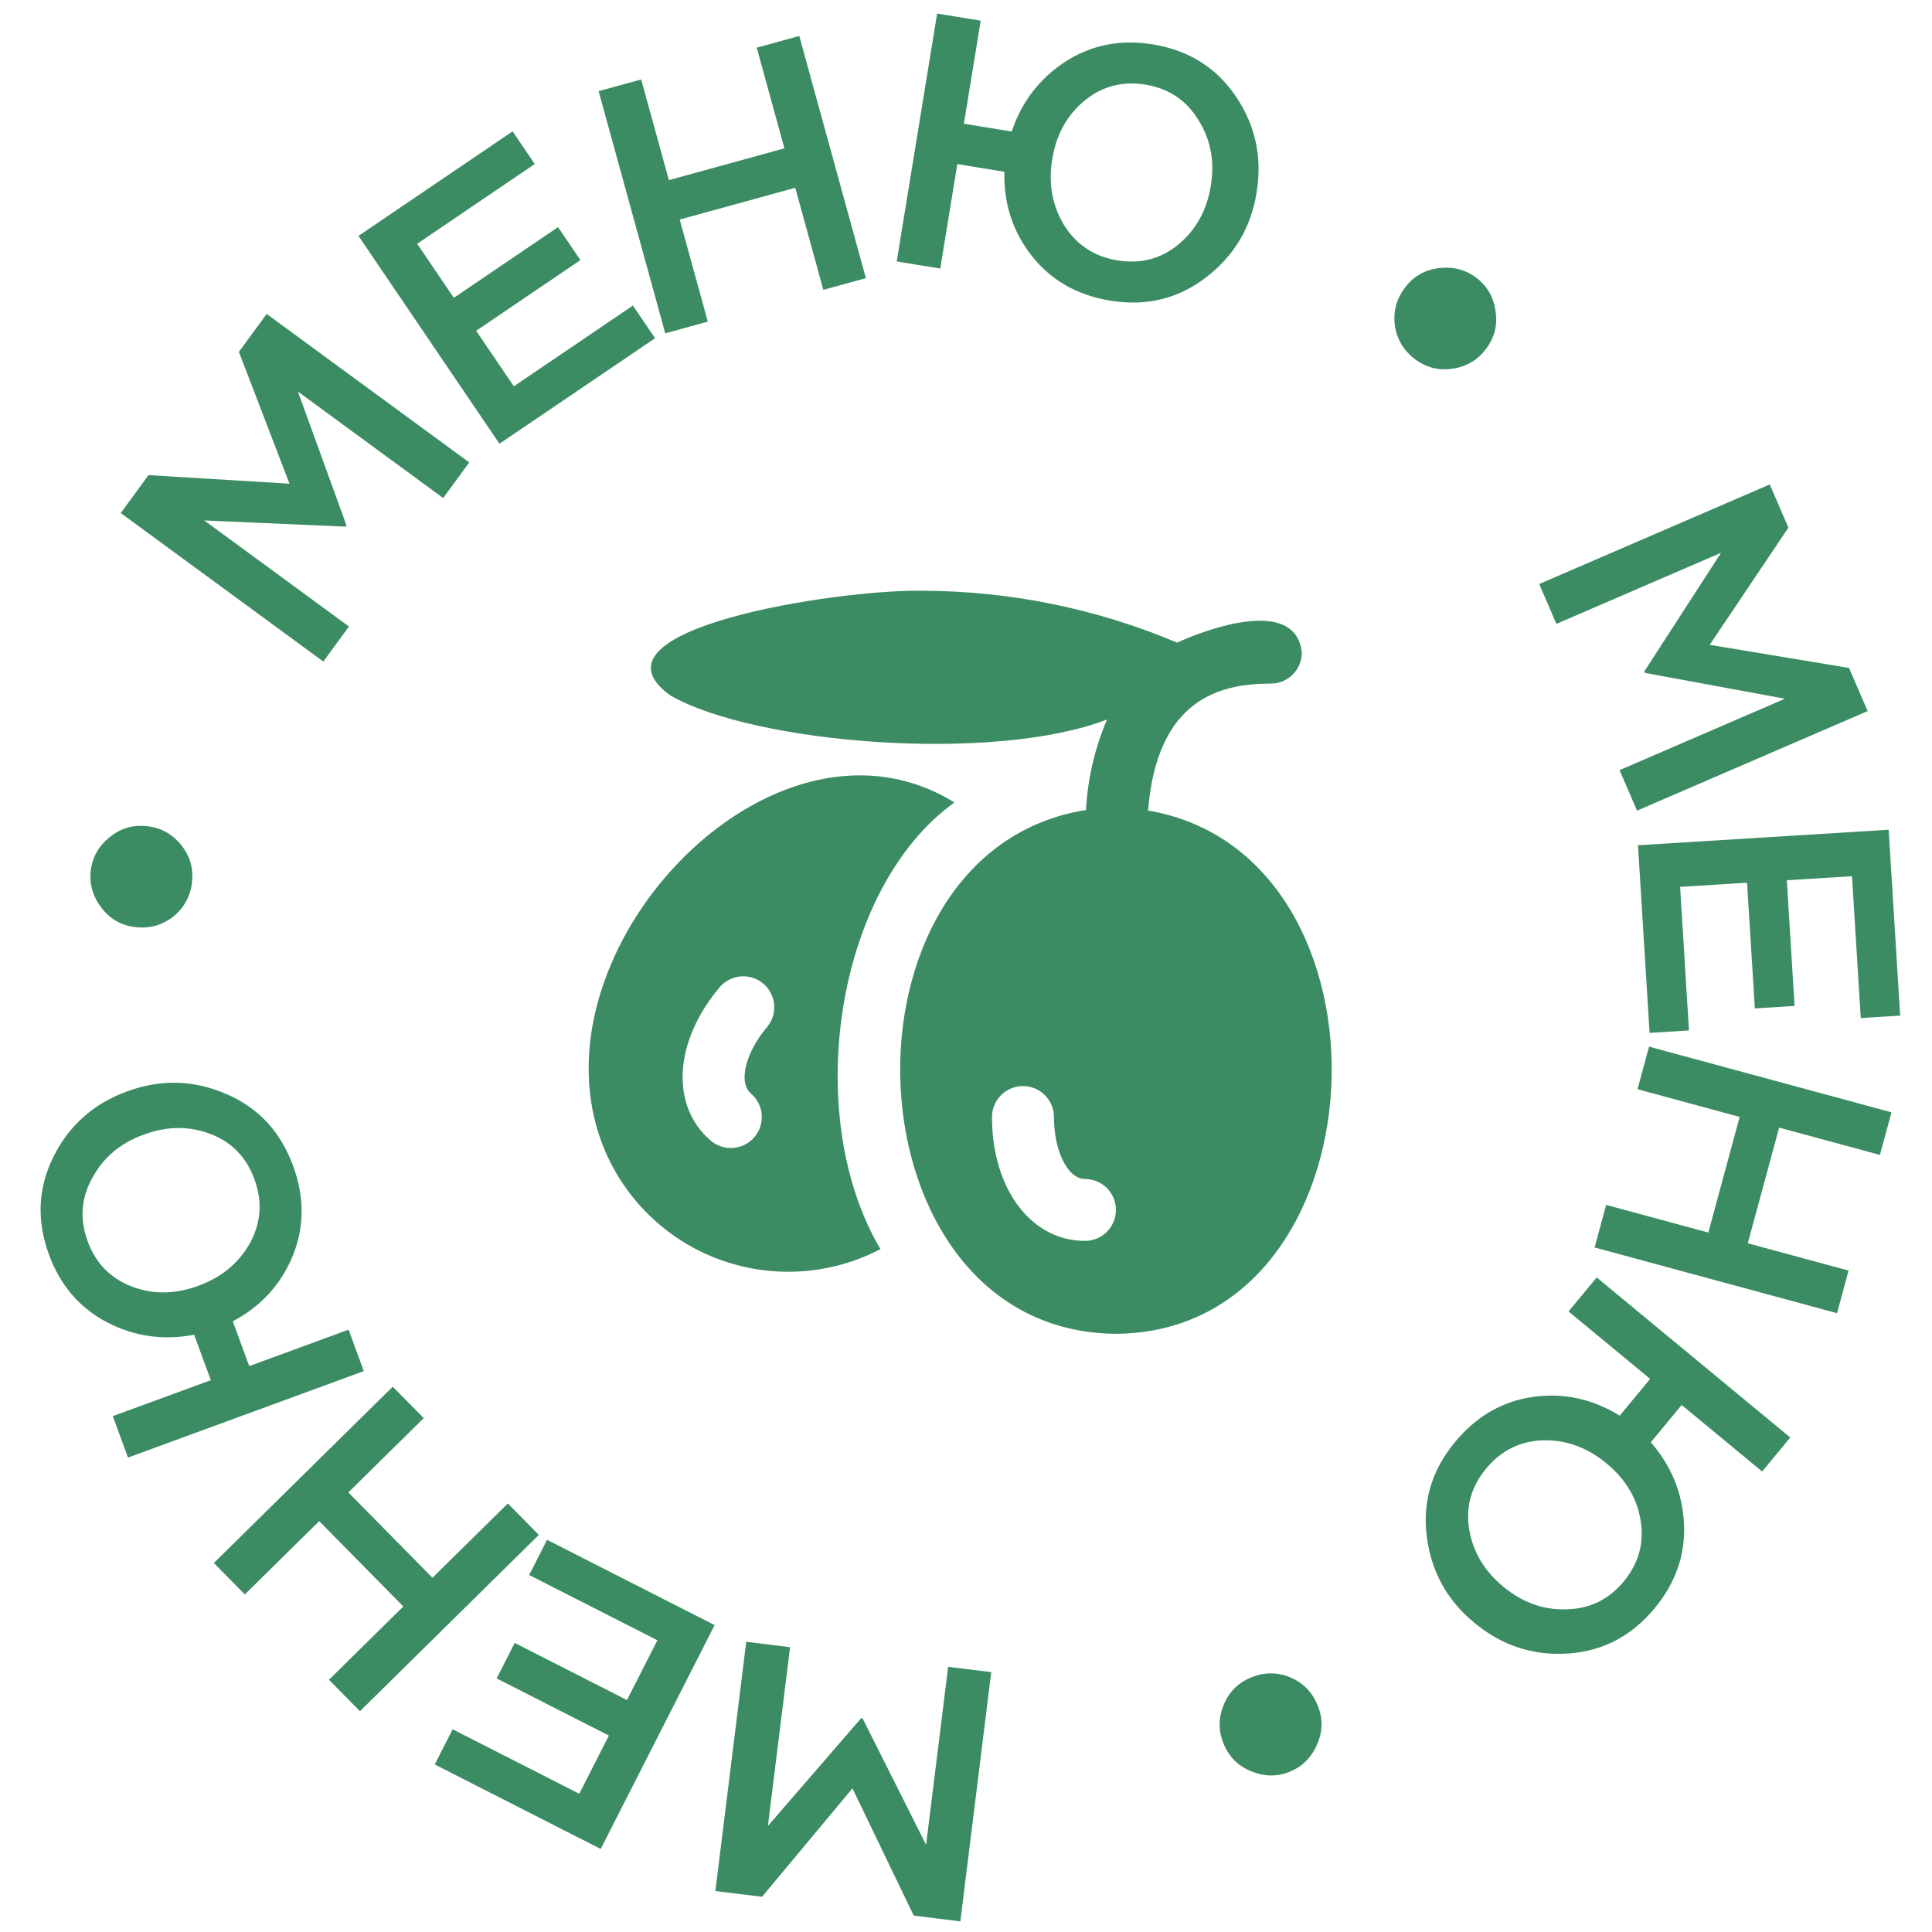 <svg width="182" height="182" viewBox="0 0 182 182" fill="none" xmlns="http://www.w3.org/2000/svg">
<path d="M18.09 83.085C17.947 84.406 17.365 85.488 16.345 86.329C15.304 87.146 14.134 87.484 12.835 87.343L12.768 87.336C11.469 87.195 10.411 86.604 9.594 85.564C8.758 84.499 8.409 83.328 8.547 82.051C8.685 80.774 9.276 79.716 10.319 78.877C11.339 78.035 12.499 77.685 13.799 77.826L13.866 77.833C15.165 77.974 16.234 78.566 17.073 79.609C17.892 80.627 18.231 81.785 18.09 83.085Z" fill="#3B8C62"/>
<path d="M30.457 62.318L11.374 48.33L13.992 44.759L27.271 45.566L22.505 33.146L25.122 29.575L44.205 43.562L41.747 46.915L28.062 36.884L32.642 49.503L32.562 49.612L19.244 49.028L32.874 59.019L30.457 62.318Z" fill="#3B8C62"/>
<path d="M47.051 41.802L33.77 22.221L48.288 12.374L50.375 15.451L39.298 22.965L42.751 28.056L52.569 21.396L54.675 24.501L44.857 31.161L48.405 36.392L59.622 28.784L61.709 31.861L47.051 41.802Z" fill="#3B8C62"/>
<path d="M62.667 31.4L56.392 8.587L60.401 7.485L63.01 16.968L73.894 13.974L71.286 4.491L75.294 3.388L81.569 26.201L77.561 27.303L74.916 17.689L64.031 20.683L66.676 30.297L62.667 31.4Z" fill="#3B8C62"/>
<path d="M84.473 24.63L88.281 1.278L92.385 1.948L90.801 11.655L95.305 12.39C96.24 9.597 97.921 7.405 100.35 5.815C102.8 4.229 105.549 3.684 108.596 4.181C111.976 4.732 114.586 6.368 116.426 9.088C118.265 11.808 118.916 14.814 118.379 18.105L118.369 18.172C117.832 21.463 116.246 24.116 113.612 26.129C111 28.146 107.992 28.877 104.59 28.322C101.498 27.818 99.043 26.424 97.224 24.141C95.408 21.836 94.539 19.183 94.618 16.182L90.181 15.458L88.576 25.299L84.473 24.63ZM100.264 21.247C101.426 23.08 103.097 24.174 105.277 24.53C107.456 24.885 109.364 24.386 111.001 23.032C112.663 21.659 113.681 19.828 114.054 17.537L114.065 17.47C114.439 15.18 114.045 13.117 112.882 11.284C111.746 9.432 110.088 8.328 107.909 7.973C105.729 7.617 103.808 8.126 102.146 9.499C100.51 10.853 99.505 12.675 99.131 14.966L99.12 15.033C98.747 17.323 99.128 19.395 100.264 21.247Z" fill="#3B8C62"/>
<path d="M133.315 33.847C132.248 33.053 131.611 32.003 131.404 30.697C131.228 29.386 131.53 28.206 132.31 27.158L132.351 27.104C133.131 26.055 134.177 25.443 135.487 25.267C136.83 25.086 138.016 25.379 139.046 26.146C140.077 26.913 140.689 27.959 140.883 29.283C141.091 30.589 140.804 31.766 140.024 32.815L139.984 32.869C139.203 33.917 138.151 34.539 136.827 34.733C135.534 34.922 134.363 34.627 133.315 33.847Z" fill="#3B8C62"/>
<path d="M144.997 55.016L166.718 45.637L168.474 49.702L161.056 60.747L174.181 62.921L175.937 66.986L154.215 76.365L152.567 72.549L168.145 65.823L154.943 63.386L154.89 63.262L162.133 52.072L146.618 58.771L144.997 55.016Z" fill="#3B8C62"/>
<path d="M154.303 79.624L177.918 78.164L179 95.673L175.289 95.902L174.463 82.543L168.323 82.922L169.055 94.763L165.311 94.995L164.579 83.154L158.27 83.544L159.106 97.072L155.395 97.301L154.303 79.624Z" fill="#3B8C62"/>
<path d="M155.344 98.596L178.181 104.784L177.093 108.797L167.6 106.224L164.647 117.12L174.14 119.693L173.053 123.706L150.217 117.517L151.304 113.505L160.928 116.113L163.881 105.216L154.257 102.608L155.344 98.596Z" fill="#3B8C62"/>
<path d="M150.413 120.339L168.647 135.416L165.998 138.62L158.418 132.352L155.51 135.869C157.449 138.086 158.492 140.644 158.638 143.543C158.771 146.459 157.854 149.107 155.886 151.486C153.704 154.126 150.974 155.553 147.698 155.767C144.421 155.982 141.498 155.027 138.927 152.902L138.875 152.859C136.305 150.734 134.816 148.026 134.408 144.736C133.986 141.463 134.873 138.498 137.07 135.841C139.066 133.427 141.508 132.011 144.397 131.593C147.304 131.189 150.033 131.779 152.584 133.361L155.448 129.897L147.764 123.543L150.413 120.339ZM145.361 135.679C143.192 135.756 141.403 136.646 139.996 138.348C138.589 140.05 138.057 141.949 138.4 144.045C138.746 146.173 139.813 147.976 141.602 149.455L141.654 149.498C143.442 150.977 145.421 151.678 147.591 151.6C149.763 151.554 151.553 150.68 152.96 148.979C154.367 147.277 154.898 145.362 154.552 143.234C154.209 141.138 153.143 139.35 151.355 137.871L151.303 137.828C149.514 136.349 147.533 135.633 145.361 135.679Z" fill="#3B8C62"/>
<path d="M117.794 158.047C119.016 157.524 120.244 157.502 121.477 157.979C122.699 158.487 123.566 159.341 124.08 160.543L124.107 160.605C124.62 161.807 124.623 163.018 124.116 164.24C123.597 165.491 122.747 166.369 121.566 166.874C120.385 167.378 119.173 167.382 117.931 166.883C116.698 166.406 115.824 165.566 115.311 164.364L115.284 164.302C114.771 163.1 114.763 161.878 115.261 160.636C115.748 159.423 116.592 158.56 117.794 158.047Z" fill="#3B8C62"/>
<path d="M93.378 157.52L90.468 181L86.074 180.455L80.305 168.467L71.784 178.684L67.39 178.14L70.3 154.659L74.426 155.171L72.339 172.009L81.124 161.859L81.258 161.876L87.241 173.788L89.319 157.017L93.378 157.52Z" fill="#3B8C62"/>
<path d="M67.32 153.09L56.587 174.176L40.954 166.219L42.64 162.905L54.569 168.977L57.359 163.494L46.786 158.113L48.488 154.769L59.061 160.151L61.928 154.518L49.849 148.37L51.536 145.056L67.32 153.09Z" fill="#3B8C62"/>
<path d="M50.759 144.592L33.908 161.2L30.989 158.239L37.995 151.335L30.07 143.294L23.065 150.199L20.147 147.238L36.998 130.629L39.916 133.59L32.815 140.59L40.739 148.63L47.841 141.631L50.759 144.592Z" fill="#3B8C62"/>
<path d="M34.27 129.162L12.056 137.307L10.625 133.404L19.859 130.018L18.288 125.734C15.396 126.29 12.662 125.901 10.084 124.566C7.499 123.21 5.675 121.083 4.612 118.184C3.433 114.969 3.577 111.892 5.043 108.954C6.51 106.016 8.809 103.973 11.94 102.825L12.004 102.802C15.135 101.654 18.224 101.733 21.271 103.04C24.31 104.325 26.424 106.586 27.61 109.823C28.689 112.764 28.68 115.587 27.584 118.293C26.467 121.007 24.582 123.066 21.929 124.471L23.477 128.691L32.838 125.259L34.27 129.162ZM23.57 117.065C24.596 115.152 24.73 113.16 23.97 111.086C23.209 109.013 21.838 107.596 19.855 106.835C17.843 106.061 15.747 106.073 13.568 106.872L13.505 106.895C11.326 107.694 9.723 109.05 8.696 110.963C7.64 112.862 7.493 114.848 8.253 116.921C9.013 118.995 10.399 120.418 12.411 121.193C14.394 121.953 16.475 121.934 18.654 121.135L18.718 121.112C20.897 120.313 22.514 118.964 23.57 117.065Z" fill="#3B8C62"/>
<path d="M108.152 76.356C109.004 65.717 115.066 64.398 119.715 64.398C120.489 64.398 121.232 64.091 121.779 63.544C122.326 62.997 122.634 62.255 122.634 61.482C122.073 56.101 113.481 59.344 110.887 60.537C103.289 57.331 95.129 55.669 86.882 55.649C78.774 55.518 54.468 59.292 63.166 65.524C71.113 70.077 93.629 71.894 104.285 67.779C103.13 70.482 102.459 73.368 102.303 76.304C77.656 80.226 79.439 125.465 105.123 125.646C130.721 125.473 132.603 80.506 108.152 76.356ZM102.204 116.896C97.132 116.896 93.448 111.987 93.448 105.23C93.448 104.456 93.756 103.714 94.303 103.168C94.85 102.621 95.593 102.313 96.367 102.313C97.141 102.313 97.883 102.621 98.431 103.168C98.978 103.714 99.285 104.456 99.285 105.23C99.285 108.438 100.596 111.063 102.204 111.063C102.978 111.063 103.72 111.37 104.268 111.917C104.815 112.464 105.123 113.206 105.123 113.979C105.123 114.753 104.815 115.495 104.268 116.042C103.72 116.589 102.978 116.896 102.204 116.896ZM89.908 75.595C73.573 65.489 51.76 87.439 55.983 105.314C56.633 108.1 57.913 110.701 59.724 112.916C61.535 115.132 63.829 116.904 66.431 118.096C69.033 119.289 71.874 119.871 74.736 119.797C77.597 119.724 80.404 118.997 82.942 117.672C75.531 105.186 78.613 83.732 89.908 75.595ZM72.318 96.681C70.226 99.128 69.519 101.969 70.742 103.013C71.33 103.516 71.695 104.232 71.755 105.003C71.815 105.774 71.566 106.538 71.063 107.126C70.56 107.713 69.844 108.077 69.072 108.138C68.3 108.198 67.536 107.949 66.948 107.446C63.096 104.151 63.49 98.029 67.885 92.896C68.398 92.347 69.103 92.017 69.854 91.975C70.604 91.933 71.342 92.181 71.914 92.669C72.485 93.157 72.846 93.847 72.921 94.594C72.997 95.342 72.781 96.089 72.318 96.681Z" fill="#3B8C62"/>
</svg>
